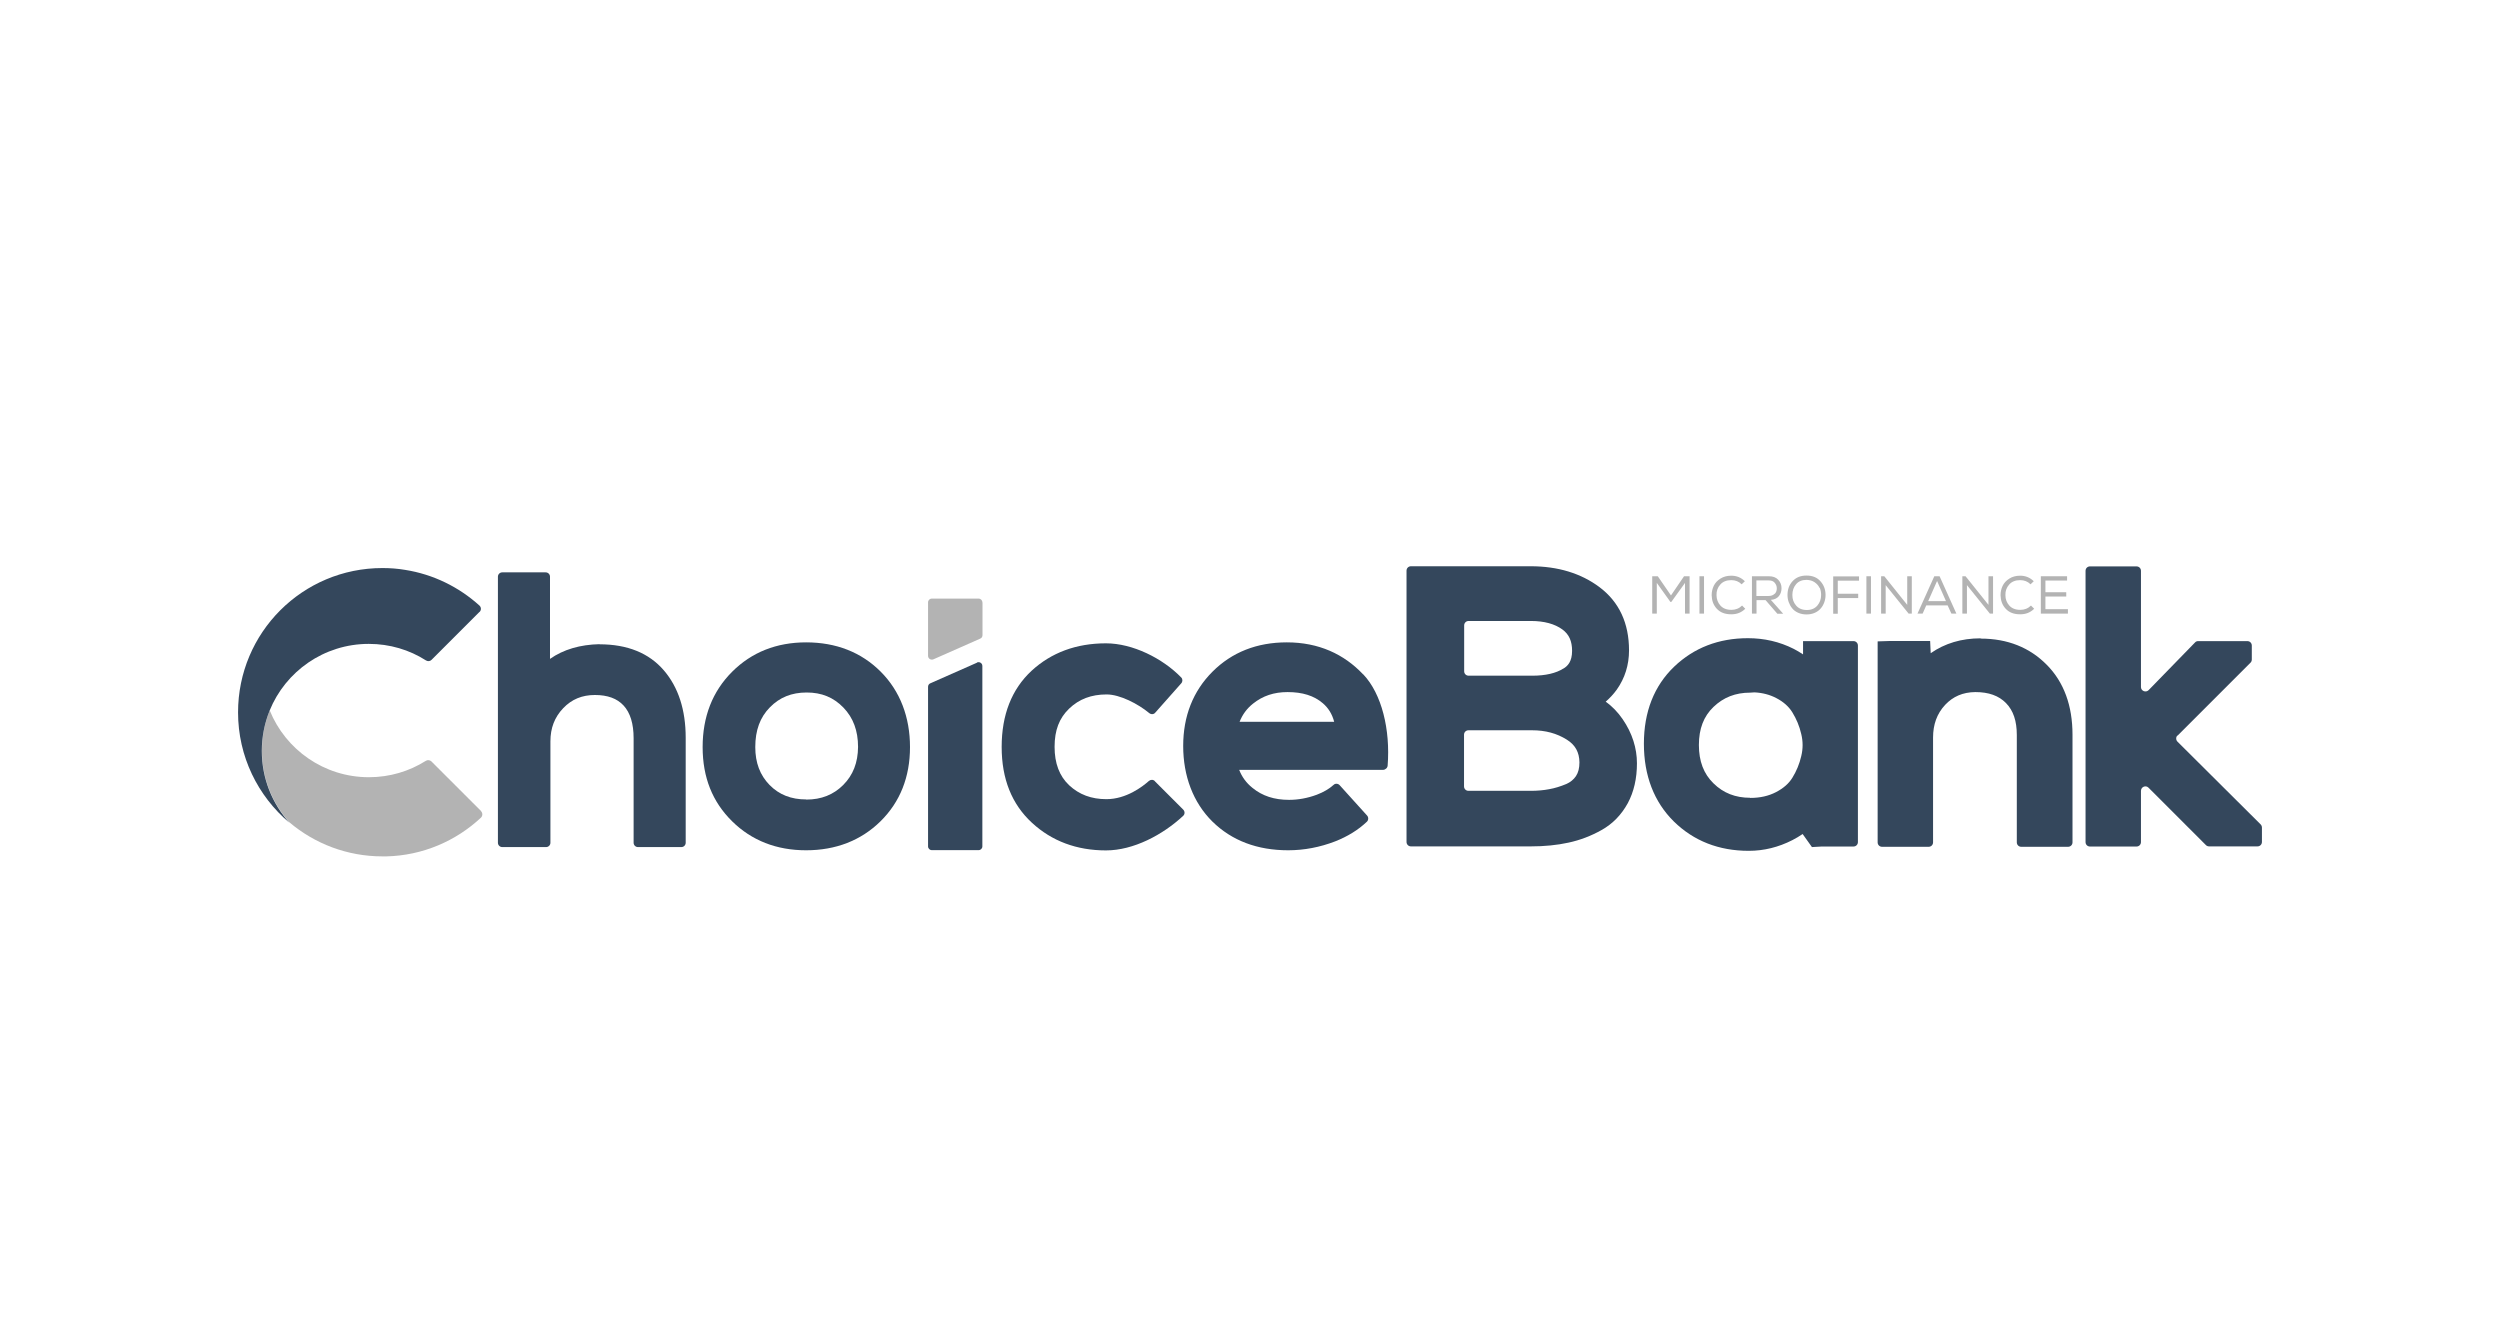 <svg xmlns="http://www.w3.org/2000/svg" id="Layer_1" viewBox="0 0 180 95"><path d="M43.18,46.38c-1.41.03-2.61.38-3.58,1.06v-5.92c0-.17-.14-.31-.31-.31h-3.13c-.17,0-.31.14-.31.31v19.16c0,.17.14.31.31.31h3.16c.17,0,.31-.14.31-.31v-7.3c0-.96.3-1.74.92-2.39.61-.64,1.36-.95,2.28-.95s1.6.25,2.07.76c.48.52.72,1.31.72,2.35v7.53c0,.17.14.31.31.31h3.13c.17,0,.31-.14.31-.31v-7.56c0-2.01-.53-3.64-1.57-4.85-1.07-1.25-2.63-1.88-4.63-1.88Z" fill="#34475c"></path><path d="M58.05,46.25c-2.14,0-3.93.71-5.34,2.12-1.41,1.41-2.12,3.23-2.12,5.42s.71,3.95,2.12,5.34c1.41,1.39,3.2,2.09,5.33,2.09s3.95-.7,5.36-2.09c1.41-1.39,2.12-3.19,2.12-5.34s-.71-4.03-2.11-5.43c-1.4-1.4-3.21-2.11-5.38-2.11ZM58.05,57.56c-1.09,0-1.95-.34-2.64-1.04-.69-.71-1.03-1.6-1.03-2.73,0-1.2.34-2.14,1.05-2.86.7-.72,1.57-1.07,2.65-1.07s1.93.35,2.64,1.08c.71.73,1.06,1.67,1.06,2.84-.01,1.13-.36,2.03-1.07,2.74-.7.7-1.57,1.05-2.66,1.05Z" fill="#34475c"></path><path d="M83.15,56.24c-.12-.12-.3-.12-.43-.01-.46.41-1.63,1.31-3.06,1.31-1.08,0-1.96-.33-2.68-1-.7-.66-1.05-1.57-1.05-2.77s.34-2.07,1.05-2.75c.72-.69,1.6-1.02,2.7-1.02.96,0,2.28.69,3.06,1.34.13.11.33.11.44-.03l1.87-2.11c.11-.12.11-.31,0-.42-1.34-1.38-3.5-2.46-5.42-2.46-2.14,0-3.94.67-5.36,1.98-1.43,1.33-2.15,3.17-2.15,5.48s.73,4.12,2.18,5.46c1.43,1.32,3.22,1.99,5.33,1.99,1.98,0,4.09-1.12,5.56-2.49.13-.12.13-.32,0-.45l-2.05-2.05Z" fill="#34475c"></path><path d="M98.14,48.55c-1.37-1.45-3.19-2.3-5.49-2.3-2.15,0-3.95.71-5.35,2.11-1.4,1.4-2.11,3.2-2.11,5.35s.71,4.07,2.11,5.45c1.4,1.37,3.23,2.06,5.45,2.06,1.15,0,2.29-.22,3.38-.64.89-.35,1.66-.82,2.29-1.42.12-.12.12-.32.01-.44l-1.97-2.18c-.11-.13-.32-.15-.44-.03-.31.28-.71.52-1.21.71-.67.25-1.35.37-2,.37-1.06,0-1.92-.28-2.63-.86-.45-.36-.76-.79-.96-1.3h10.37c.16-.01.31-.14.32-.31.2-2.58-.42-5.16-1.76-6.57ZM96.07,51.97h-6.82c.21-.53.53-.96.97-1.31.7-.56,1.51-.83,2.48-.83,1.08,0,1.91.26,2.54.8.4.34.68.79.82,1.34Z" fill="#34475c"></path><path d="M70.35,47.71l-3.37,1.49c-.1.04-.16.14-.16.25v11.49c0,.15.12.27.27.27h3.37c.15,0,.27-.12.27-.27v-12.99c0-.2-.2-.33-.39-.25Z" fill="#34475c"></path><path d="M70.73,43.37c0-.15-.12-.27-.27-.27h-3.37c-.15,0-.27.12-.27.27v3.85c0,.2.2.33.39.25l3.37-1.49c.1-.04.16-.14.16-.25v-2.35Z" fill="#b3b3b3"></path><path d="M115.61,50.52c.3-.26.57-.55.8-.87.58-.82.88-1.77.88-2.82,0-1.96-.71-3.49-2.12-4.55-1.33-1-3-1.51-4.96-1.51h-8.62c-.18,0-.32.14-.32.32v19.53c0,.18.14.32.32.32h8.62c.99,0,1.9-.09,2.72-.27.84-.18,1.64-.49,2.37-.9.81-.45,1.44-1.1,1.9-1.94.44-.82.66-1.78.66-2.87s-.34-2.18-1.03-3.18c-.34-.5-.75-.92-1.23-1.27ZM110.21,56.94h-4.48c-.18,0-.32-.14-.32-.32v-3.72c0-.18.14-.32.32-.32h4.58c.96,0,1.78.22,2.51.68.6.38.89.9.9,1.63,0,.41-.08.73-.25.99-.17.25-.4.44-.7.57-.41.17-.82.3-1.22.37-.41.08-.87.12-1.35.12ZM112.57,48.13c-.53.34-1.29.52-2.25.52h-4.58c-.18,0-.32-.14-.32-.32v-3.3c0-.18.14-.32.32-.32h4.48c.96,0,1.72.21,2.27.61.48.35.7.84.7,1.54,0,.78-.32,1.09-.61,1.27Z" fill="#34475c"></path><path d="M129.81,47.11c-.21-.14-.43-.27-.66-.39-1.03-.52-2.13-.77-3.3-.77-2.1,0-3.89.69-5.31,2.05-1.45,1.39-2.18,3.26-2.18,5.55s.73,4.19,2.16,5.6c1.43,1.4,3.24,2.11,5.39,2.11,1.09,0,2.14-.26,3.14-.77.26-.13.5-.28.74-.44l.67.94.7-.04h2.29c.18,0,.32-.14.32-.32v-14.15c0-.18-.14-.32-.32-.32h-3.63v.95ZM126.01,57.44c-1.06,0-1.93-.34-2.64-1.04-.71-.69-1.05-1.6-1.05-2.76s.34-2.06,1.05-2.74c.72-.69,1.58-1.03,2.65-1.03l.3-.02c.59.03,1.11.17,1.57.41.52.27.9.61,1.16,1.03.29.47.51.99.64,1.56.13.53.13,1.06,0,1.59-.13.57-.35,1.09-.64,1.56-.26.42-.64.75-1.17,1.03-.54.28-1.15.42-1.86.42Z" fill="#34475c"></path><path d="M142.6,45.96c-1.37,0-2.57.36-3.59,1.07l-.04-.88h-2.85l-.93.03v14.47c0,.18.14.32.32.32h3.35c.18,0,.32-.14.32-.32v-7.54c0-.95.28-1.72.86-2.35.57-.61,1.28-.92,2.18-.93.97,0,1.69.26,2.21.79.53.54.78,1.29.78,2.3v7.73c0,.18.14.32.32.32h3.37c.18,0,.32-.14.32-.32v-7.75c0-2.09-.62-3.79-1.85-5.03-1.23-1.25-2.83-1.89-4.76-1.89Z" fill="#34475c"></path><path d="M156.78,52.97l5.26-5.26c.06-.06.09-.14.09-.23v-1c0-.18-.14-.32-.32-.32h-3.54c-.09,0-.17.03-.23.1l-3.34,3.43c-.2.2-.55.06-.55-.22v-8.37c0-.18-.14-.32-.32-.32h-3.35c-.18,0-.32.14-.32.32v19.53c0,.18.14.32.32.32h3.35c.18,0,.32-.14.32-.32v-3.69c0-.28.34-.43.54-.23l4.14,4.14c.06.06.14.09.23.09h3.48c.18,0,.32-.14.32-.32v-1.03c0-.08-.03-.17-.09-.23l-5.99-5.96c-.12-.12-.13-.33,0-.45Z" fill="#34475c"></path><path d="M34.63,58.4c.13.13.13.34,0,.47-1.8,1.68-4.19,2.73-6.82,2.79,0,0,0,0,0,0-.09,0-.18,0-.27,0-2.55,0-4.89-.92-6.7-2.45-1.23-1.37-1.98-3.17-1.98-5.16,0-1.03.2-2,.56-2.9,1.14,2.82,3.91,4.81,7.14,4.81,1.51,0,2.91-.43,4.1-1.18.13-.08.29-.06.4.04l3.58,3.58Z" fill="#b3b3b3"></path><path d="M34.53,44.05l-3.46,3.46c-.11.11-.27.12-.4.04-1.19-.76-2.6-1.19-4.12-1.19-3.23,0-6,1.99-7.14,4.81-.36.9-.56,1.87-.56,2.9,0,1.98.75,3.79,1.98,5.16-2.26-1.91-3.69-4.76-3.69-7.94,0-2.87,1.16-5.47,3.04-7.35h0c1.88-1.88,4.48-3.04,7.35-3.04.56,0,1.1.04,1.63.13,2.04.32,3.89,1.24,5.36,2.57.14.13.14.34,0,.47Z" fill="#34475c"></path><path d="M120.34,43.34h-.07l-.98-1.37v2.21h-.33v-2.69h.4l.95,1.38.94-1.38h.4v2.69h-.33v-2.21l-.98,1.36Z" fill="#b3b3b3"></path><path d="M122.36,41.49h.33v2.69h-.33v-2.69Z" fill="#b3b3b3"></path><path d="M124.65,44.23c-.45,0-.79-.13-1.04-.4s-.36-.59-.37-.97c0-.25.05-.47.15-.68s.26-.38.48-.52c.22-.14.48-.21.78-.21.38,0,.71.13.98.4l-.23.22c-.2-.2-.45-.3-.75-.3-.34,0-.61.11-.79.32-.19.21-.28.47-.27.76,0,.3.1.55.28.75.18.2.44.31.79.31.3,0,.56-.1.77-.31l.23.23c-.27.27-.6.4-1,.4Z" fill="#b3b3b3"></path><path d="M127.12,43.21h-.65v.97h-.33v-2.69h1.22c.29,0,.51.08.67.25s.24.37.24.61c0,.22-.06.41-.19.57-.13.16-.32.25-.58.27l.89,1h-.42l-.84-.97ZM127.78,42.76c.1-.1.15-.24.15-.4,0-.15-.05-.28-.15-.4-.1-.12-.24-.17-.43-.17h-.89v1.12h.87c.19,0,.34-.05.44-.16Z" fill="#b3b3b3"></path><path d="M131.08,41.86c.24.27.36.6.36.98,0,.18-.03.35-.09.52s-.14.31-.25.44-.25.24-.43.32c-.18.08-.38.12-.6.12s-.42-.04-.6-.12-.32-.18-.43-.32c-.11-.13-.19-.28-.25-.44-.06-.16-.09-.34-.09-.52,0-.4.12-.73.37-1,.25-.27.58-.4,1-.4.43,0,.77.14,1.01.42ZM131,42.32c-.07-.16-.19-.29-.35-.4-.16-.11-.35-.16-.57-.17-.33,0-.58.1-.76.31-.18.21-.27.47-.27.78s.09.55.27.76c.18.21.44.32.77.32s.58-.11.76-.32c.18-.21.27-.47.27-.76,0-.19-.03-.36-.1-.52Z" fill="#b3b3b3"></path><path d="M133.85,41.49v.32h-1.53v.94h1.47v.31h-1.47v1.13h-.33v-2.69h1.87Z" fill="#b3b3b3"></path><path d="M134.38,41.49h.33v2.69h-.33v-2.69Z" fill="#b3b3b3"></path><path d="M135.67,41.49l1.65,2.06v-2.06h.33v2.69h-.23l-1.65-2.05v2.05h-.33v-2.69h.23Z" fill="#b3b3b3"></path><path d="M139.65,41.49l1.21,2.69h-.36l-.27-.59h-1.54l-.26.59h-.37l1.21-2.69h.38ZM139.47,41.83l-.64,1.45h1.28l-.64-1.45Z" fill="#b3b3b3"></path><path d="M141.52,41.49l1.65,2.06v-2.06h.33v2.69h-.23l-1.65-2.05v2.05h-.33v-2.69h.23Z" fill="#b3b3b3"></path><path d="M145.45,44.23c-.45,0-.79-.13-1.04-.4s-.36-.59-.37-.97c0-.25.05-.47.15-.68s.26-.38.48-.52c.22-.14.48-.21.78-.21.38,0,.71.13.98.4l-.23.22c-.2-.2-.45-.3-.75-.3-.34,0-.61.11-.79.32-.19.21-.28.47-.27.76,0,.3.1.55.28.75.18.2.44.31.79.31.3,0,.56-.1.77-.31l.23.23c-.27.27-.6.4-1,.4Z" fill="#b3b3b3"></path><path d="M146.94,41.49h1.89v.31h-1.56v.84h1.5v.31h-1.5v.91h1.62v.32h-1.95v-2.69Z" fill="#b3b3b3"></path></svg>